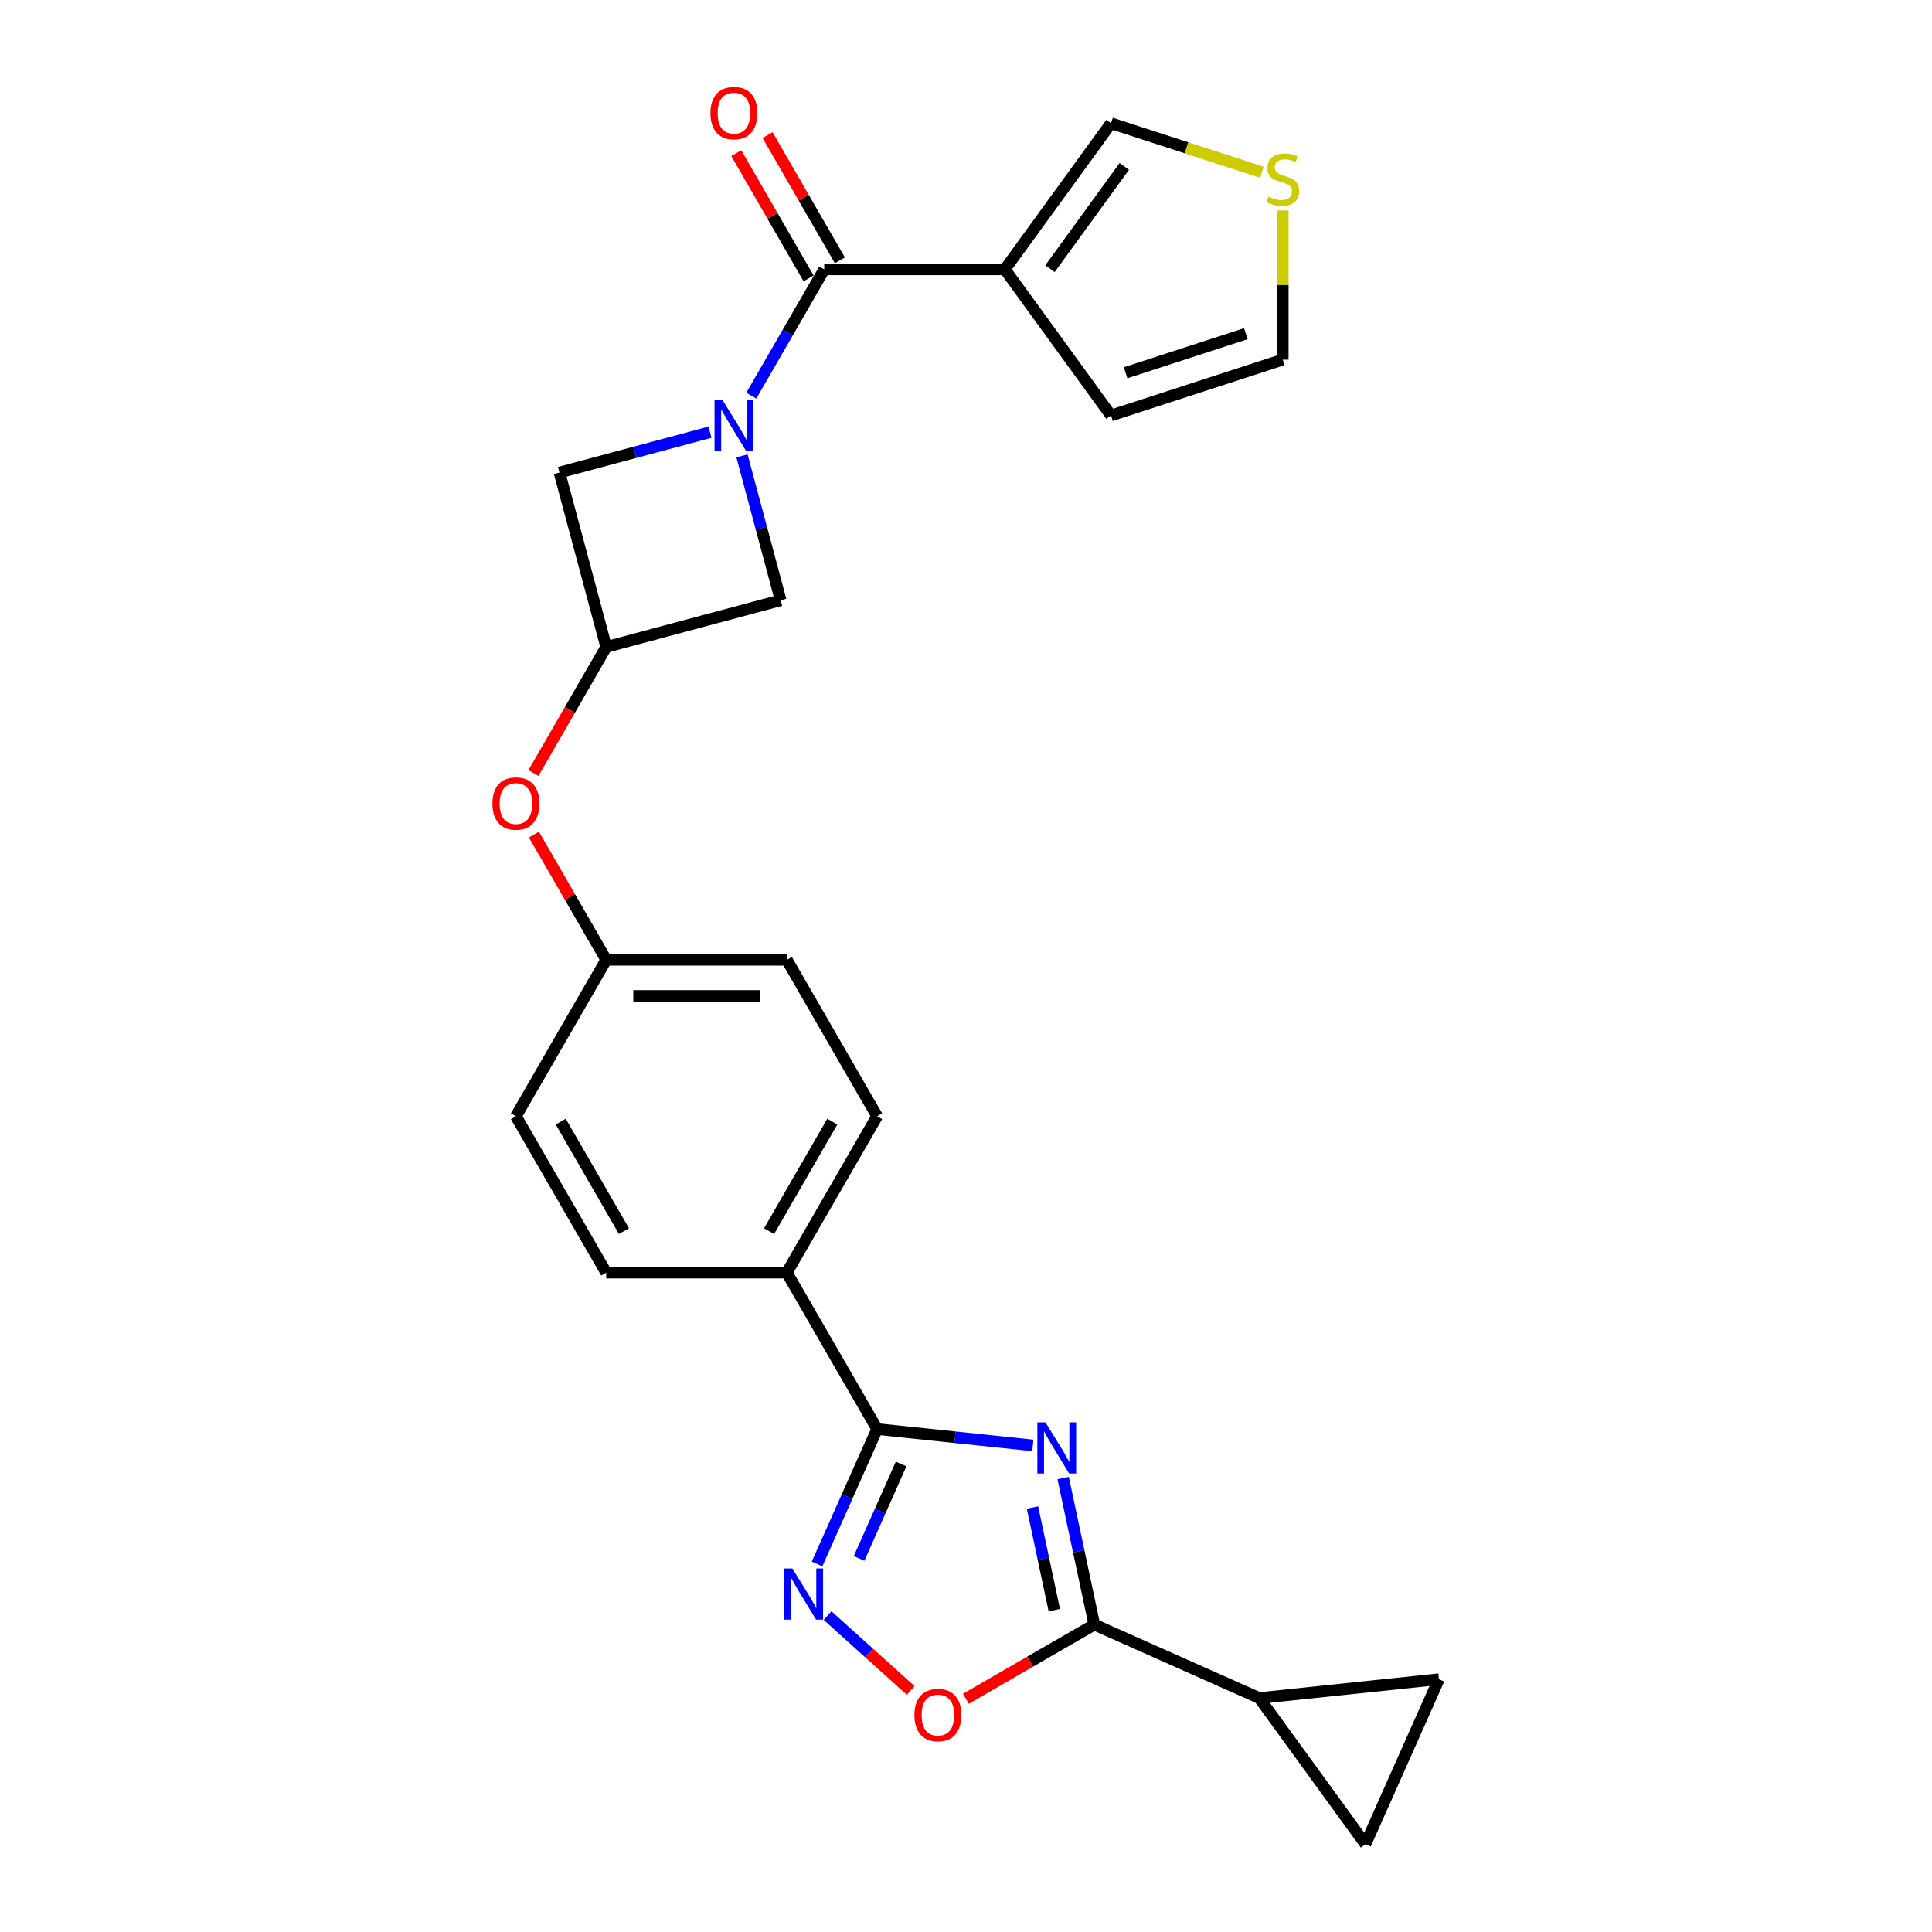 <?xml version='1.0' encoding='iso-8859-1'?>
<svg version='1.1' baseProfile='full'
              xmlns='http://www.w3.org/2000/svg'
                      xmlns:rdkit='http://www.rdkit.org/xml'
                      xmlns:xlink='http://www.w3.org/1999/xlink'
                  xml:space='preserve'
width='1000px' height='1000px' viewBox='0 0 1000 1000'>
<!-- END OF HEADER -->
<rect style='opacity:1.0;fill:#FFFFFF;stroke:none' width='1000' height='1000' x='0' y='0'> </rect>
<path class='bond-1' d='M 534.595,748.15 L 494.298,743.915' style='fill:none;fill-rule:evenodd;stroke:#0000FF;stroke-width:6px;stroke-linecap:butt;stroke-linejoin:miter;stroke-opacity:1' />
<path class='bond-1' d='M 494.298,743.915 L 454.001,739.679' style='fill:none;fill-rule:evenodd;stroke:#000000;stroke-width:6px;stroke-linecap:butt;stroke-linejoin:miter;stroke-opacity:1' />
<path class='bond-2' d='M 550.283,765.026 L 558.346,802.959' style='fill:none;fill-rule:evenodd;stroke:#0000FF;stroke-width:6px;stroke-linecap:butt;stroke-linejoin:miter;stroke-opacity:1' />
<path class='bond-2' d='M 558.346,802.959 L 566.409,840.892' style='fill:none;fill-rule:evenodd;stroke:#000000;stroke-width:6px;stroke-linecap:butt;stroke-linejoin:miter;stroke-opacity:1' />
<path class='bond-2' d='M 534.414,780.293 L 540.058,806.846' style='fill:none;fill-rule:evenodd;stroke:#0000FF;stroke-width:6px;stroke-linecap:butt;stroke-linejoin:miter;stroke-opacity:1' />
<path class='bond-2' d='M 540.058,806.846 L 545.702,833.399' style='fill:none;fill-rule:evenodd;stroke:#000000;stroke-width:6px;stroke-linecap:butt;stroke-linejoin:miter;stroke-opacity:1' />
<path class='bond-0' d='M 367.501,223.705 L 328.54,234.145' style='fill:none;fill-rule:evenodd;stroke:#0000FF;stroke-width:6px;stroke-linecap:butt;stroke-linejoin:miter;stroke-opacity:1' />
<path class='bond-0' d='M 328.54,234.145 L 289.58,244.584' style='fill:none;fill-rule:evenodd;stroke:#000000;stroke-width:6px;stroke-linecap:butt;stroke-linejoin:miter;stroke-opacity:1' />
<path class='bond-3' d='M 388.87,204.814 L 407.745,172.122' style='fill:none;fill-rule:evenodd;stroke:#0000FF;stroke-width:6px;stroke-linecap:butt;stroke-linejoin:miter;stroke-opacity:1' />
<path class='bond-3' d='M 407.745,172.122 L 426.62,139.429' style='fill:none;fill-rule:evenodd;stroke:#000000;stroke-width:6px;stroke-linecap:butt;stroke-linejoin:miter;stroke-opacity:1' />
<path class='bond-28' d='M 384.051,235.963 L 394.063,273.325' style='fill:none;fill-rule:evenodd;stroke:#0000FF;stroke-width:6px;stroke-linecap:butt;stroke-linejoin:miter;stroke-opacity:1' />
<path class='bond-28' d='M 394.063,273.325 L 404.074,310.687' style='fill:none;fill-rule:evenodd;stroke:#000000;stroke-width:6px;stroke-linecap:butt;stroke-linejoin:miter;stroke-opacity:1' />
<path class='bond-4' d='M 454.001,739.679 L 438.456,774.593' style='fill:none;fill-rule:evenodd;stroke:#000000;stroke-width:6px;stroke-linecap:butt;stroke-linejoin:miter;stroke-opacity:1' />
<path class='bond-4' d='M 438.456,774.593 L 422.912,809.507' style='fill:none;fill-rule:evenodd;stroke:#0000FF;stroke-width:6px;stroke-linecap:butt;stroke-linejoin:miter;stroke-opacity:1' />
<path class='bond-4' d='M 466.418,757.758 L 455.537,782.198' style='fill:none;fill-rule:evenodd;stroke:#000000;stroke-width:6px;stroke-linecap:butt;stroke-linejoin:miter;stroke-opacity:1' />
<path class='bond-4' d='M 455.537,782.198 L 444.656,806.637' style='fill:none;fill-rule:evenodd;stroke:#0000FF;stroke-width:6px;stroke-linecap:butt;stroke-linejoin:miter;stroke-opacity:1' />
<path class='bond-13' d='M 454.001,739.679 L 407.259,658.72' style='fill:none;fill-rule:evenodd;stroke:#000000;stroke-width:6px;stroke-linecap:butt;stroke-linejoin:miter;stroke-opacity:1' />
<path class='bond-6' d='M 566.409,840.892 L 533.174,860.08' style='fill:none;fill-rule:evenodd;stroke:#000000;stroke-width:6px;stroke-linecap:butt;stroke-linejoin:miter;stroke-opacity:1' />
<path class='bond-6' d='M 533.174,860.08 L 499.94,879.268' style='fill:none;fill-rule:evenodd;stroke:#FF0000;stroke-width:6px;stroke-linecap:butt;stroke-linejoin:miter;stroke-opacity:1' />
<path class='bond-7' d='M 566.409,840.892 L 651.811,878.915' style='fill:none;fill-rule:evenodd;stroke:#000000;stroke-width:6px;stroke-linecap:butt;stroke-linejoin:miter;stroke-opacity:1' />
<path class='bond-5' d='M 426.62,139.429 L 520.104,139.429' style='fill:none;fill-rule:evenodd;stroke:#000000;stroke-width:6px;stroke-linecap:butt;stroke-linejoin:miter;stroke-opacity:1' />
<path class='bond-17' d='M 434.716,134.755 L 416.003,102.343' style='fill:none;fill-rule:evenodd;stroke:#000000;stroke-width:6px;stroke-linecap:butt;stroke-linejoin:miter;stroke-opacity:1' />
<path class='bond-17' d='M 416.003,102.343 L 397.29,69.931' style='fill:none;fill-rule:evenodd;stroke:#FF0000;stroke-width:6px;stroke-linecap:butt;stroke-linejoin:miter;stroke-opacity:1' />
<path class='bond-17' d='M 418.524,144.104 L 399.811,111.692' style='fill:none;fill-rule:evenodd;stroke:#000000;stroke-width:6px;stroke-linecap:butt;stroke-linejoin:miter;stroke-opacity:1' />
<path class='bond-17' d='M 399.811,111.692 L 381.098,79.28' style='fill:none;fill-rule:evenodd;stroke:#FF0000;stroke-width:6px;stroke-linecap:butt;stroke-linejoin:miter;stroke-opacity:1' />
<path class='bond-25' d='M 428.355,836.226 L 449.865,855.594' style='fill:none;fill-rule:evenodd;stroke:#0000FF;stroke-width:6px;stroke-linecap:butt;stroke-linejoin:miter;stroke-opacity:1' />
<path class='bond-25' d='M 449.865,855.594 L 471.376,874.962' style='fill:none;fill-rule:evenodd;stroke:#FF0000;stroke-width:6px;stroke-linecap:butt;stroke-linejoin:miter;stroke-opacity:1' />
<path class='bond-15' d='M 520.104,139.429 L 575.052,63.8' style='fill:none;fill-rule:evenodd;stroke:#000000;stroke-width:6px;stroke-linecap:butt;stroke-linejoin:miter;stroke-opacity:1' />
<path class='bond-15' d='M 543.472,139.075 L 581.936,86.134' style='fill:none;fill-rule:evenodd;stroke:#000000;stroke-width:6px;stroke-linecap:butt;stroke-linejoin:miter;stroke-opacity:1' />
<path class='bond-16' d='M 520.104,139.429 L 575.052,215.059' style='fill:none;fill-rule:evenodd;stroke:#000000;stroke-width:6px;stroke-linecap:butt;stroke-linejoin:miter;stroke-opacity:1' />
<path class='bond-9' d='M 651.811,878.915 L 744.782,869.144' style='fill:none;fill-rule:evenodd;stroke:#000000;stroke-width:6px;stroke-linecap:butt;stroke-linejoin:miter;stroke-opacity:1' />
<path class='bond-10' d='M 651.811,878.915 L 706.759,954.545' style='fill:none;fill-rule:evenodd;stroke:#000000;stroke-width:6px;stroke-linecap:butt;stroke-linejoin:miter;stroke-opacity:1' />
<path class='bond-8' d='M 313.775,334.883 L 294.943,367.5' style='fill:none;fill-rule:evenodd;stroke:#000000;stroke-width:6px;stroke-linecap:butt;stroke-linejoin:miter;stroke-opacity:1' />
<path class='bond-8' d='M 294.943,367.5 L 276.112,400.118' style='fill:none;fill-rule:evenodd;stroke:#FF0000;stroke-width:6px;stroke-linecap:butt;stroke-linejoin:miter;stroke-opacity:1' />
<path class='bond-11' d='M 313.775,334.883 L 404.074,310.687' style='fill:none;fill-rule:evenodd;stroke:#000000;stroke-width:6px;stroke-linecap:butt;stroke-linejoin:miter;stroke-opacity:1' />
<path class='bond-12' d='M 313.775,334.883 L 289.58,244.584' style='fill:none;fill-rule:evenodd;stroke:#000000;stroke-width:6px;stroke-linecap:butt;stroke-linejoin:miter;stroke-opacity:1' />
<path class='bond-26' d='M 744.782,869.144 L 706.759,954.545' style='fill:none;fill-rule:evenodd;stroke:#000000;stroke-width:6px;stroke-linecap:butt;stroke-linejoin:miter;stroke-opacity:1' />
<path class='bond-20' d='M 407.259,658.72 L 454.001,577.761' style='fill:none;fill-rule:evenodd;stroke:#000000;stroke-width:6px;stroke-linecap:butt;stroke-linejoin:miter;stroke-opacity:1' />
<path class='bond-20' d='M 398.078,637.228 L 430.798,580.556' style='fill:none;fill-rule:evenodd;stroke:#000000;stroke-width:6px;stroke-linecap:butt;stroke-linejoin:miter;stroke-opacity:1' />
<path class='bond-21' d='M 407.259,658.72 L 313.775,658.72' style='fill:none;fill-rule:evenodd;stroke:#000000;stroke-width:6px;stroke-linecap:butt;stroke-linejoin:miter;stroke-opacity:1' />
<path class='bond-14' d='M 653.135,89.17 L 614.094,76.485' style='fill:none;fill-rule:evenodd;stroke:#CCCC00;stroke-width:6px;stroke-linecap:butt;stroke-linejoin:miter;stroke-opacity:1' />
<path class='bond-14' d='M 614.094,76.485 L 575.052,63.8' style='fill:none;fill-rule:evenodd;stroke:#000000;stroke-width:6px;stroke-linecap:butt;stroke-linejoin:miter;stroke-opacity:1' />
<path class='bond-29' d='M 663.961,108.935 L 663.961,147.553' style='fill:none;fill-rule:evenodd;stroke:#CCCC00;stroke-width:6px;stroke-linecap:butt;stroke-linejoin:miter;stroke-opacity:1' />
<path class='bond-29' d='M 663.961,147.553 L 663.961,186.171' style='fill:none;fill-rule:evenodd;stroke:#000000;stroke-width:6px;stroke-linecap:butt;stroke-linejoin:miter;stroke-opacity:1' />
<path class='bond-19' d='M 575.052,215.059 L 663.961,186.171' style='fill:none;fill-rule:evenodd;stroke:#000000;stroke-width:6px;stroke-linecap:butt;stroke-linejoin:miter;stroke-opacity:1' />
<path class='bond-19' d='M 582.611,192.945 L 644.847,172.723' style='fill:none;fill-rule:evenodd;stroke:#000000;stroke-width:6px;stroke-linecap:butt;stroke-linejoin:miter;stroke-opacity:1' />
<path class='bond-18' d='M 276.349,431.977 L 295.062,464.389' style='fill:none;fill-rule:evenodd;stroke:#FF0000;stroke-width:6px;stroke-linecap:butt;stroke-linejoin:miter;stroke-opacity:1' />
<path class='bond-18' d='M 295.062,464.389 L 313.775,496.801' style='fill:none;fill-rule:evenodd;stroke:#000000;stroke-width:6px;stroke-linecap:butt;stroke-linejoin:miter;stroke-opacity:1' />
<path class='bond-23' d='M 454.001,577.761 L 407.259,496.801' style='fill:none;fill-rule:evenodd;stroke:#000000;stroke-width:6px;stroke-linecap:butt;stroke-linejoin:miter;stroke-opacity:1' />
<path class='bond-24' d='M 313.775,658.72 L 267.033,577.761' style='fill:none;fill-rule:evenodd;stroke:#000000;stroke-width:6px;stroke-linecap:butt;stroke-linejoin:miter;stroke-opacity:1' />
<path class='bond-24' d='M 322.956,637.228 L 290.236,580.556' style='fill:none;fill-rule:evenodd;stroke:#000000;stroke-width:6px;stroke-linecap:butt;stroke-linejoin:miter;stroke-opacity:1' />
<path class='bond-22' d='M 313.775,496.801 L 267.033,577.761' style='fill:none;fill-rule:evenodd;stroke:#000000;stroke-width:6px;stroke-linecap:butt;stroke-linejoin:miter;stroke-opacity:1' />
<path class='bond-27' d='M 313.775,496.801 L 407.259,496.801' style='fill:none;fill-rule:evenodd;stroke:#000000;stroke-width:6px;stroke-linecap:butt;stroke-linejoin:miter;stroke-opacity:1' />
<path class='bond-27' d='M 327.798,515.498 L 393.236,515.498' style='fill:none;fill-rule:evenodd;stroke:#000000;stroke-width:6px;stroke-linecap:butt;stroke-linejoin:miter;stroke-opacity:1' />
<path  class='atom-0' d='M 541.121 736.214
L 549.796 750.236
Q 550.656 751.62, 552.039 754.125
Q 553.423 756.631, 553.498 756.78
L 553.498 736.214
L 557.013 736.214
L 557.013 762.688
L 553.386 762.688
L 544.075 747.357
Q 542.99 745.562, 541.831 743.506
Q 540.709 741.449, 540.373 740.813
L 540.373 762.688
L 536.933 762.688
L 536.933 736.214
L 541.121 736.214
' fill='#0000FF'/>
<path  class='atom-1' d='M 374.026 207.152
L 382.701 221.174
Q 383.562 222.558, 384.945 225.063
Q 386.329 227.568, 386.403 227.718
L 386.403 207.152
L 389.918 207.152
L 389.918 233.626
L 386.291 233.626
L 376.98 218.295
Q 375.896 216.5, 374.737 214.443
Q 373.615 212.387, 373.278 211.751
L 373.278 233.626
L 369.838 233.626
L 369.838 207.152
L 374.026 207.152
' fill='#0000FF'/>
<path  class='atom-5' d='M 410.126 811.844
L 418.801 825.866
Q 419.661 827.25, 421.044 829.755
Q 422.428 832.261, 422.503 832.41
L 422.503 811.844
L 426.018 811.844
L 426.018 838.318
L 422.391 838.318
L 413.08 822.987
Q 411.995 821.192, 410.836 819.136
Q 409.714 817.079, 409.378 816.443
L 409.378 838.318
L 405.938 838.318
L 405.938 811.844
L 410.126 811.844
' fill='#0000FF'/>
<path  class='atom-7' d='M 473.297 887.709
Q 473.297 881.352, 476.438 877.8
Q 479.579 874.247, 485.45 874.247
Q 491.32 874.247, 494.462 877.8
Q 497.603 881.352, 497.603 887.709
Q 497.603 894.141, 494.424 897.805
Q 491.246 901.432, 485.45 901.432
Q 479.616 901.432, 476.438 897.805
Q 473.297 894.178, 473.297 887.709
M 485.45 898.441
Q 489.488 898.441, 491.657 895.748
Q 493.863 893.019, 493.863 887.709
Q 493.863 882.511, 491.657 879.894
Q 489.488 877.239, 485.45 877.239
Q 481.411 877.239, 479.205 879.856
Q 477.036 882.474, 477.036 887.709
Q 477.036 893.056, 479.205 895.748
Q 481.411 898.441, 485.45 898.441
' fill='#FF0000'/>
<path  class='atom-15' d='M 656.482 101.774
Q 656.781 101.886, 658.015 102.41
Q 659.249 102.933, 660.595 103.27
Q 661.979 103.569, 663.325 103.569
Q 665.83 103.569, 667.289 102.372
Q 668.747 101.138, 668.747 99.007
Q 668.747 97.549, 667.999 96.651
Q 667.289 95.754, 666.167 95.268
Q 665.045 94.782, 663.176 94.221
Q 660.82 93.51, 659.399 92.837
Q 658.015 92.164, 657.006 90.743
Q 656.033 89.322, 656.033 86.929
Q 656.033 83.601, 658.277 81.544
Q 660.558 79.488, 665.045 79.488
Q 668.111 79.488, 671.589 80.946
L 670.729 83.825
Q 667.551 82.516, 665.157 82.516
Q 662.577 82.516, 661.156 83.601
Q 659.735 84.648, 659.773 86.48
Q 659.773 87.901, 660.483 88.761
Q 661.231 89.621, 662.278 90.107
Q 663.363 90.594, 665.157 91.154
Q 667.551 91.902, 668.972 92.65
Q 670.392 93.398, 671.402 94.931
Q 672.449 96.427, 672.449 99.007
Q 672.449 102.672, 669.981 104.653
Q 667.551 106.598, 663.475 106.598
Q 661.119 106.598, 659.324 106.074
Q 657.567 105.588, 655.472 104.728
L 656.482 101.774
' fill='#CCCC00'/>
<path  class='atom-18' d='M 367.725 58.545
Q 367.725 52.188, 370.866 48.636
Q 374.007 45.083, 379.878 45.083
Q 385.749 45.083, 388.89 48.636
Q 392.031 52.188, 392.031 58.545
Q 392.031 64.977, 388.853 68.641
Q 385.674 72.268, 379.878 72.268
Q 374.045 72.268, 370.866 68.641
Q 367.725 65.014, 367.725 58.545
M 379.878 69.277
Q 383.917 69.277, 386.086 66.585
Q 388.292 63.855, 388.292 58.545
Q 388.292 53.347, 386.086 50.73
Q 383.917 48.075, 379.878 48.075
Q 375.84 48.075, 373.634 50.692
Q 371.465 53.31, 371.465 58.545
Q 371.465 63.892, 373.634 66.585
Q 375.84 69.277, 379.878 69.277
' fill='#FF0000'/>
<path  class='atom-19' d='M 254.88 415.917
Q 254.88 409.56, 258.021 406.008
Q 261.163 402.455, 267.033 402.455
Q 272.904 402.455, 276.045 406.008
Q 279.186 409.56, 279.186 415.917
Q 279.186 422.348, 276.008 426.013
Q 272.829 429.64, 267.033 429.64
Q 261.2 429.64, 258.021 426.013
Q 254.88 422.386, 254.88 415.917
M 267.033 426.649
Q 271.072 426.649, 273.241 423.956
Q 275.447 421.227, 275.447 415.917
Q 275.447 410.719, 273.241 408.102
Q 271.072 405.447, 267.033 405.447
Q 262.995 405.447, 260.789 408.064
Q 258.62 410.682, 258.62 415.917
Q 258.62 421.264, 260.789 423.956
Q 262.995 426.649, 267.033 426.649
' fill='#FF0000'/>
</svg>
